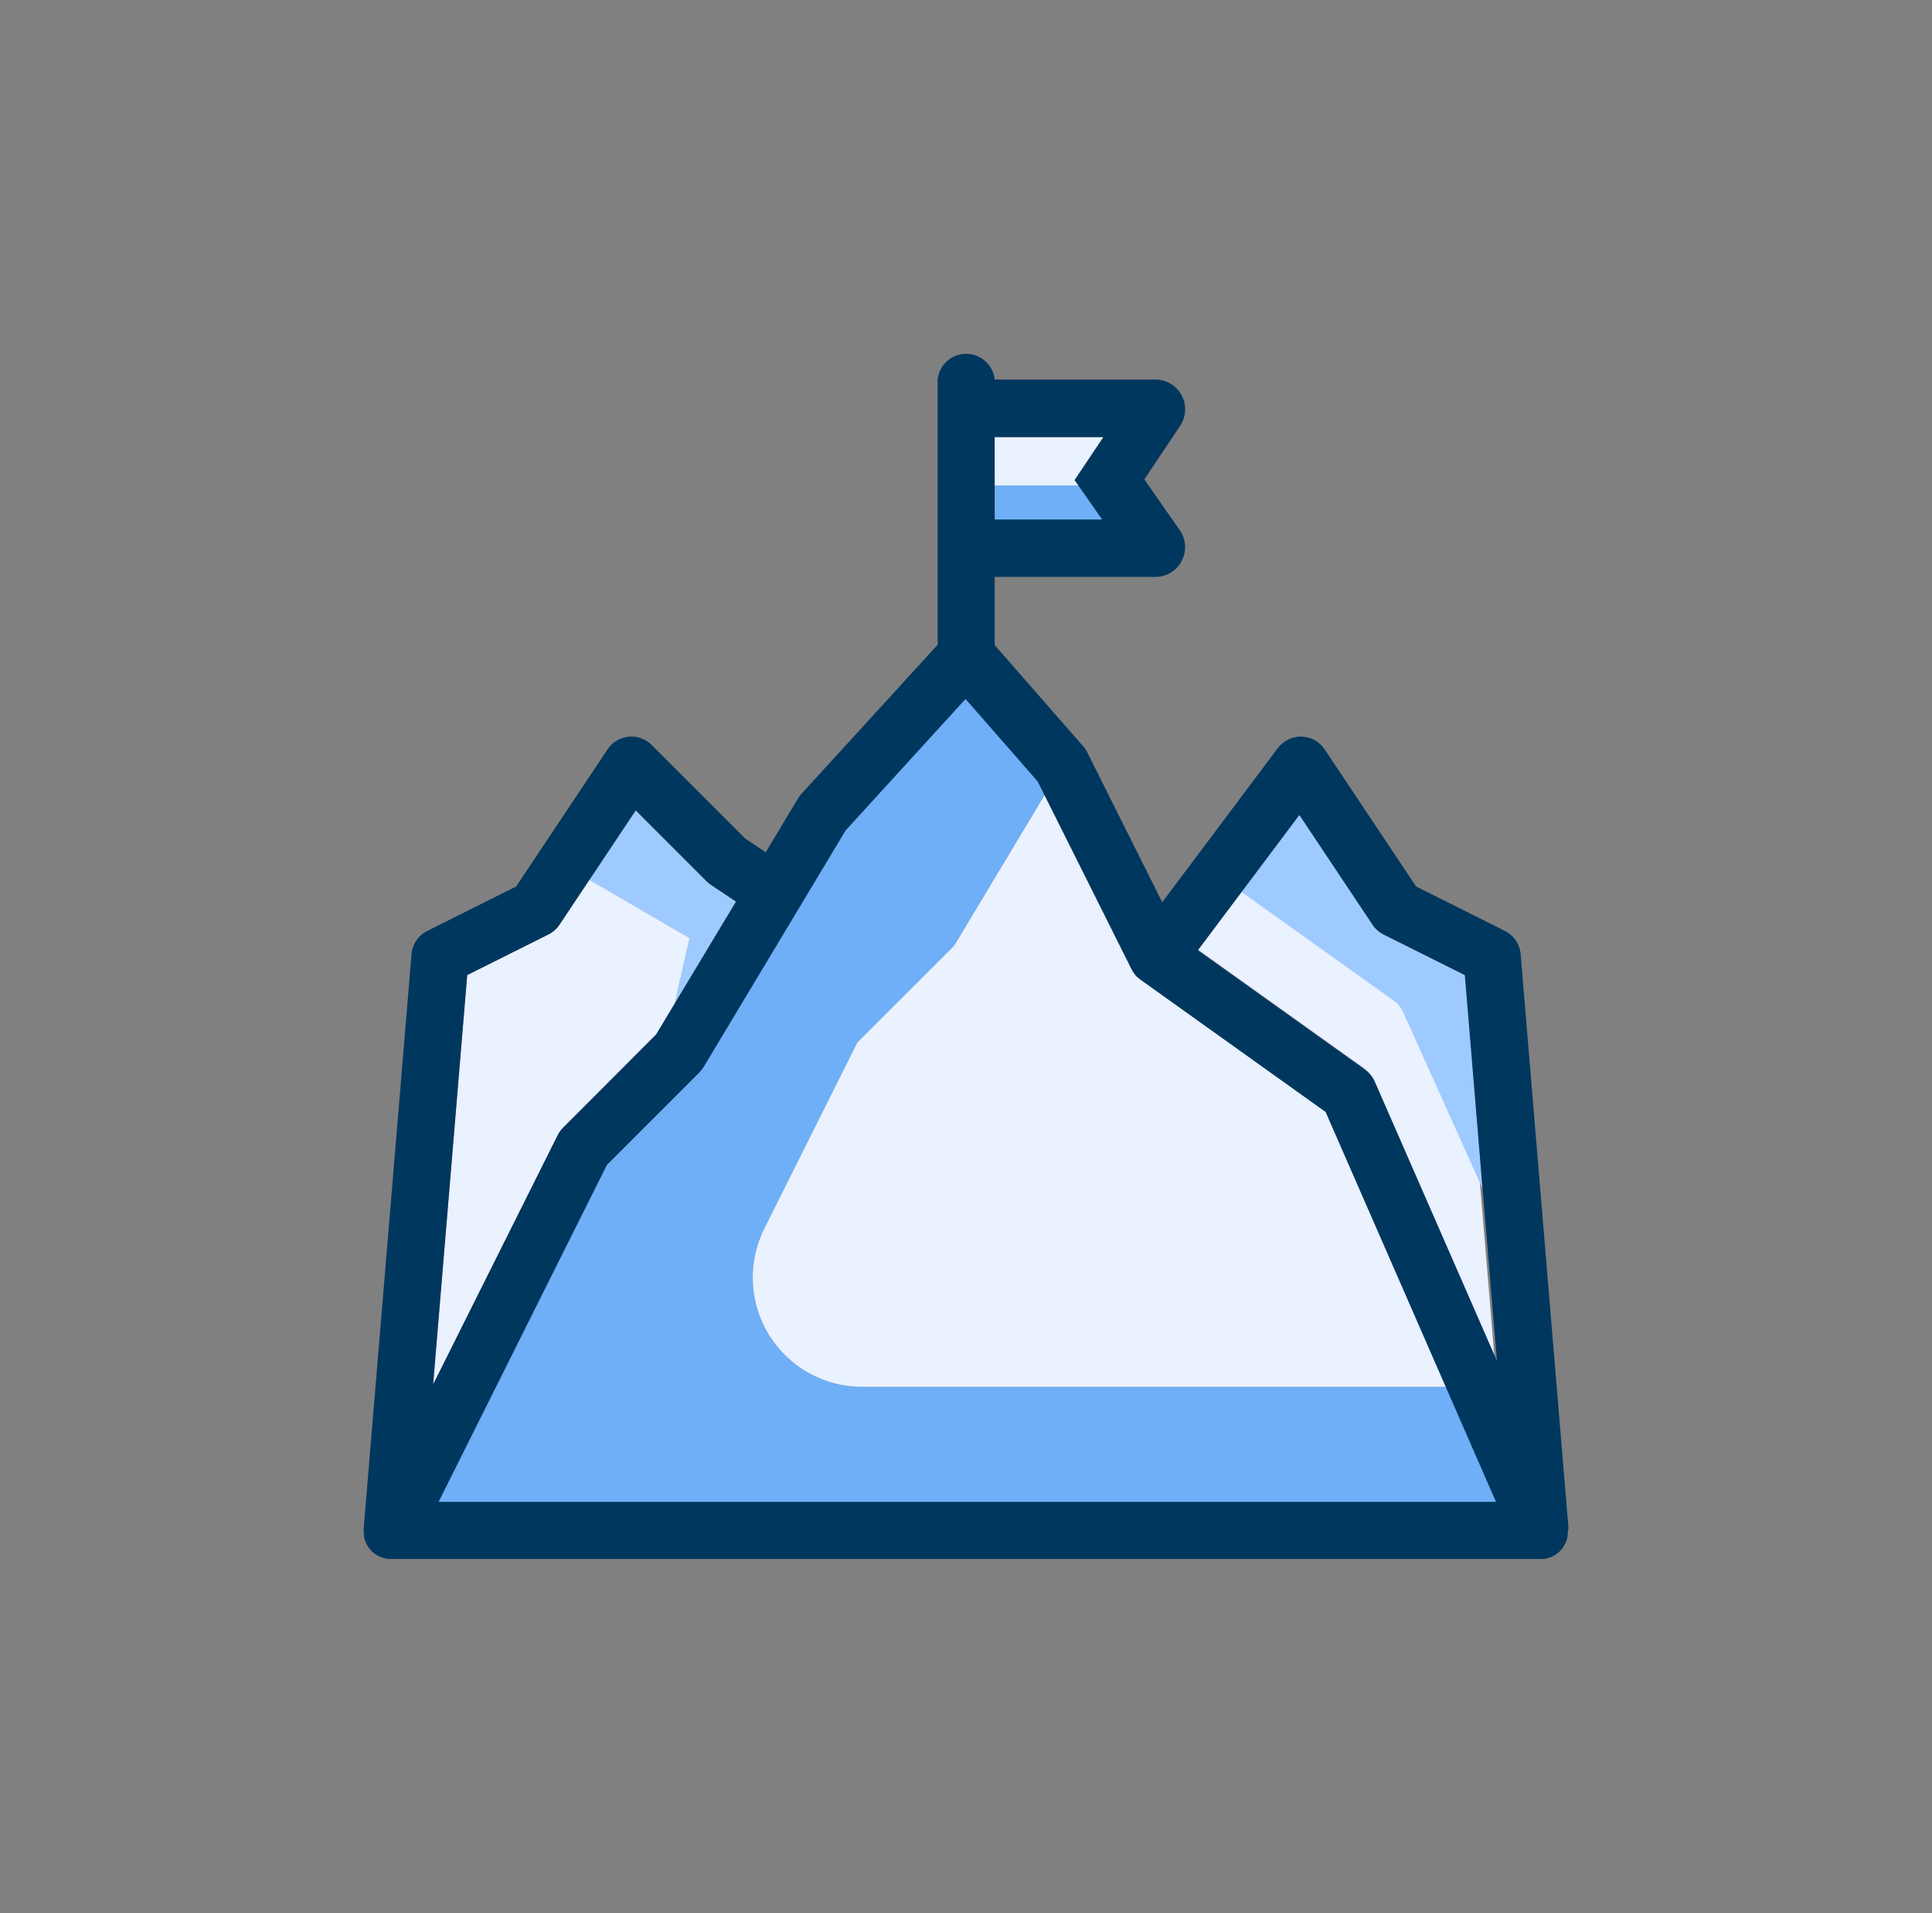 <svg xmlns="http://www.w3.org/2000/svg" width="101" height="100" viewBox="0 0 101 100" fill="none"><rect x="0" y="0" width="101" height="100" fill="#808080" stroke="none"/><g clip-path="url(#clip0_343_3008)"><path d="M57.622 27.154H52V25.376H56.38L57.622 27.154Z" fill="#6EAFF7"></path><path d="M56.79 24.185L56.182 25.093L56.38 25.377H52V22.847H57.688L56.79 24.185Z" fill="#EAF1FF"></path><path d="M35.27 52.466L36.048 49.034L30.81 46L33.234 42.364L36.94 46.072C37.01 46.141 37.086 46.203 37.168 46.258L38.478 47.132L35.27 52.466Z" fill="#9FCAFF"></path><path d="M36.048 49.034L35.27 52.466L34.308 54.066L34.182 54.192L29.44 58.94C29.326 59.054 29.231 59.186 29.158 59.33L22.642 72.364L24.424 50.964L28.67 48.842C28.904 48.726 29.104 48.55 29.248 48.332L30.466 46.504L30.81 45.99L36.048 49.034Z" fill="#EAF1FF"></path><path d="M78.132 71.001L71.75 56.415C71.641 56.167 71.468 55.952 71.248 55.795L62.5 49.549L64.774 46.517L67.806 42.473L71.628 48.201C71.772 48.418 71.971 48.594 72.204 48.711L76.452 50.833L77.392 62.113L78.132 71.001Z" fill="#EAF1FF"></path><path d="M77.5 62.12L73.358 52.92C73.25 52.672 73.076 52.458 72.856 52.3L64.766 46.523L67.966 42.478L71.71 48.181C71.819 48.403 71.987 48.591 72.196 48.724L76.596 50.846L77.5 62.12Z" fill="#9FCAFF"></path><path d="M78.7 79.042H22.19L31.19 61.042L36.126 56.11C36.215 56.021 36.292 55.921 36.356 55.812L43.946 43.166L50.346 36.148L54.198 40.548L54.658 41.466L49.982 49.256C49.918 49.365 49.841 49.465 49.752 49.554L44.82 54.486L39.954 64.22C39.519 65.092 39.313 66.06 39.357 67.033C39.401 68.005 39.693 68.951 40.205 69.779C40.718 70.608 41.433 71.291 42.284 71.766C43.134 72.24 44.092 72.489 45.066 72.488H75.83L78.7 79.042Z" fill="#6EAFF7"></path><path d="M75.83 72.489H45.066C44.092 72.489 43.134 72.24 42.284 71.766C41.433 71.292 40.718 70.608 40.206 69.78C39.693 68.951 39.401 68.006 39.357 67.033C39.313 66.06 39.519 65.092 39.954 64.221L44.82 54.487L49.756 49.555C49.845 49.465 49.922 49.365 49.986 49.257L54.662 41.467L59.224 50.601L59.238 50.625C59.26 50.665 59.282 50.701 59.304 50.737C59.311 50.751 59.32 50.764 59.33 50.777C59.358 50.815 59.384 50.853 59.414 50.889L59.438 50.915C59.474 50.961 59.515 51.004 59.558 51.043L59.57 51.053L59.676 51.141L59.692 51.153H59.706L69.584 58.207L75.83 72.489Z" fill="#EAF1FF"></path><path d="M81.996 79.912C81.997 79.9 81.997 79.888 81.996 79.876L79.496 49.877C79.475 49.62 79.388 49.373 79.244 49.159C79.099 48.946 78.902 48.773 78.672 48.658L74.03 46.337L69.25 39.169C69.117 38.969 68.938 38.804 68.728 38.688C68.518 38.572 68.283 38.508 68.044 38.501C67.804 38.494 67.566 38.545 67.35 38.65C67.134 38.754 66.946 38.909 66.802 39.1L60.758 47.158L56.844 39.331C56.787 39.216 56.716 39.11 56.632 39.014L52 33.718V30.154H60.4C60.684 30.154 60.963 30.077 61.206 29.929C61.449 29.782 61.647 29.571 61.778 29.319C61.909 29.067 61.969 28.784 61.951 28.5C61.932 28.216 61.837 27.943 61.674 27.71L59.822 25.058L61.692 22.259C61.849 22.025 61.939 21.753 61.954 21.471C61.968 21.19 61.906 20.91 61.773 20.662C61.641 20.413 61.443 20.205 61.201 20.06C60.96 19.915 60.684 19.838 60.402 19.838H52.002C51.964 19.469 51.79 19.128 51.514 18.879C51.239 18.631 50.881 18.493 50.51 18.493C50.139 18.493 49.781 18.631 49.505 18.879C49.23 19.128 49.056 19.469 49.018 19.838V33.7L41.9 41.49C41.832 41.563 41.773 41.643 41.722 41.728L40.03 44.547L38.964 43.834L34.096 38.967C33.902 38.767 33.658 38.623 33.39 38.548C33.087 38.47 32.768 38.487 32.476 38.598C32.184 38.709 31.934 38.909 31.76 39.169L26.98 46.337L22.336 48.658C22.106 48.774 21.909 48.946 21.765 49.16C21.621 49.373 21.535 49.62 21.514 49.877L19.014 79.876C19.013 79.884 19.013 79.891 19.014 79.898C19.011 79.95 19.011 80.001 19.014 80.052C19.013 80.069 19.013 80.086 19.014 80.103C19.014 80.144 19.014 80.189 19.026 80.231C19.038 80.272 19.026 80.263 19.026 80.278C19.026 80.326 19.046 80.373 19.058 80.418C19.059 80.428 19.059 80.439 19.058 80.448C19.076 80.505 19.098 80.56 19.122 80.615V80.635C19.142 80.68 19.166 80.725 19.192 80.769L19.204 80.788C19.204 80.788 19.216 80.805 19.22 80.812C19.224 80.82 19.27 80.886 19.296 80.921L19.324 80.957C19.36 81 19.399 81.042 19.44 81.081C19.448 81.089 19.457 81.097 19.466 81.105C19.5 81.136 19.536 81.166 19.572 81.195L19.614 81.225C19.65 81.249 19.688 81.275 19.726 81.296L19.76 81.317C19.863 81.372 19.971 81.416 20.084 81.447L20.134 81.459C20.174 81.469 20.213 81.477 20.254 81.483H20.316H20.356H20.476H80.5H80.62H80.656H80.72L80.832 81.46L80.886 81.448L81.024 81.404H81.046C81.1 81.383 81.153 81.359 81.204 81.331L81.226 81.319C81.268 81.294 81.308 81.269 81.348 81.243L81.388 81.213C81.422 81.189 81.452 81.162 81.484 81.136L81.522 81.1C81.56 81.066 81.596 81.029 81.63 80.99L81.64 80.978C81.677 80.935 81.711 80.89 81.742 80.843V80.831C81.746 80.821 81.751 80.811 81.756 80.802C81.779 80.766 81.801 80.729 81.82 80.691C81.829 80.676 81.836 80.662 81.842 80.647C81.862 80.603 81.882 80.556 81.898 80.51V80.49C81.917 80.435 81.933 80.378 81.944 80.32C81.945 80.312 81.945 80.304 81.944 80.296C81.954 80.25 81.962 80.202 81.966 80.154C81.966 80.136 81.966 80.118 81.966 80.1C81.966 80.082 81.966 80.025 81.966 79.984C81.966 79.945 81.998 79.934 81.996 79.912ZM51.996 22.846H57.684L56.178 25.093L57.618 27.154H52L51.996 22.846ZM24.424 50.965L28.67 48.843C28.904 48.726 29.104 48.55 29.248 48.333L33.234 42.355L36.94 46.062C37.01 46.132 37.086 46.194 37.168 46.248L38.478 47.123L34.3 54.071L29.44 58.941C29.326 59.054 29.23 59.186 29.158 59.331L22.642 72.365L24.424 50.965ZM22.928 78.501L31.728 60.889L36.556 56.062C36.643 55.975 36.719 55.878 36.782 55.773L44.21 43.401L50.476 36.535L54.244 40.843L59.158 50.672L59.172 50.697C59.192 50.734 59.214 50.77 59.236 50.806C59.243 50.82 59.252 50.833 59.262 50.844C59.288 50.883 59.314 50.919 59.344 50.955L59.366 50.98C59.402 51.025 59.442 51.066 59.484 51.105H59.496C59.53 51.135 59.564 51.164 59.6 51.191L59.616 51.203L59.628 51.212L69.3 58.123L78.206 78.501H22.928ZM71.874 56.541C71.766 56.292 71.592 56.078 71.372 55.92L62.622 49.672L67.928 42.6L71.752 48.337C71.896 48.554 72.095 48.73 72.328 48.846L76.576 50.968L78.256 71.13L71.874 56.541Z" fill="#00375F"></path></g><defs><clipPath id="clip0_343_3008"><rect width="100" height="100" fill="white" transform="translate(0.5)"></rect></clipPath></defs></svg>